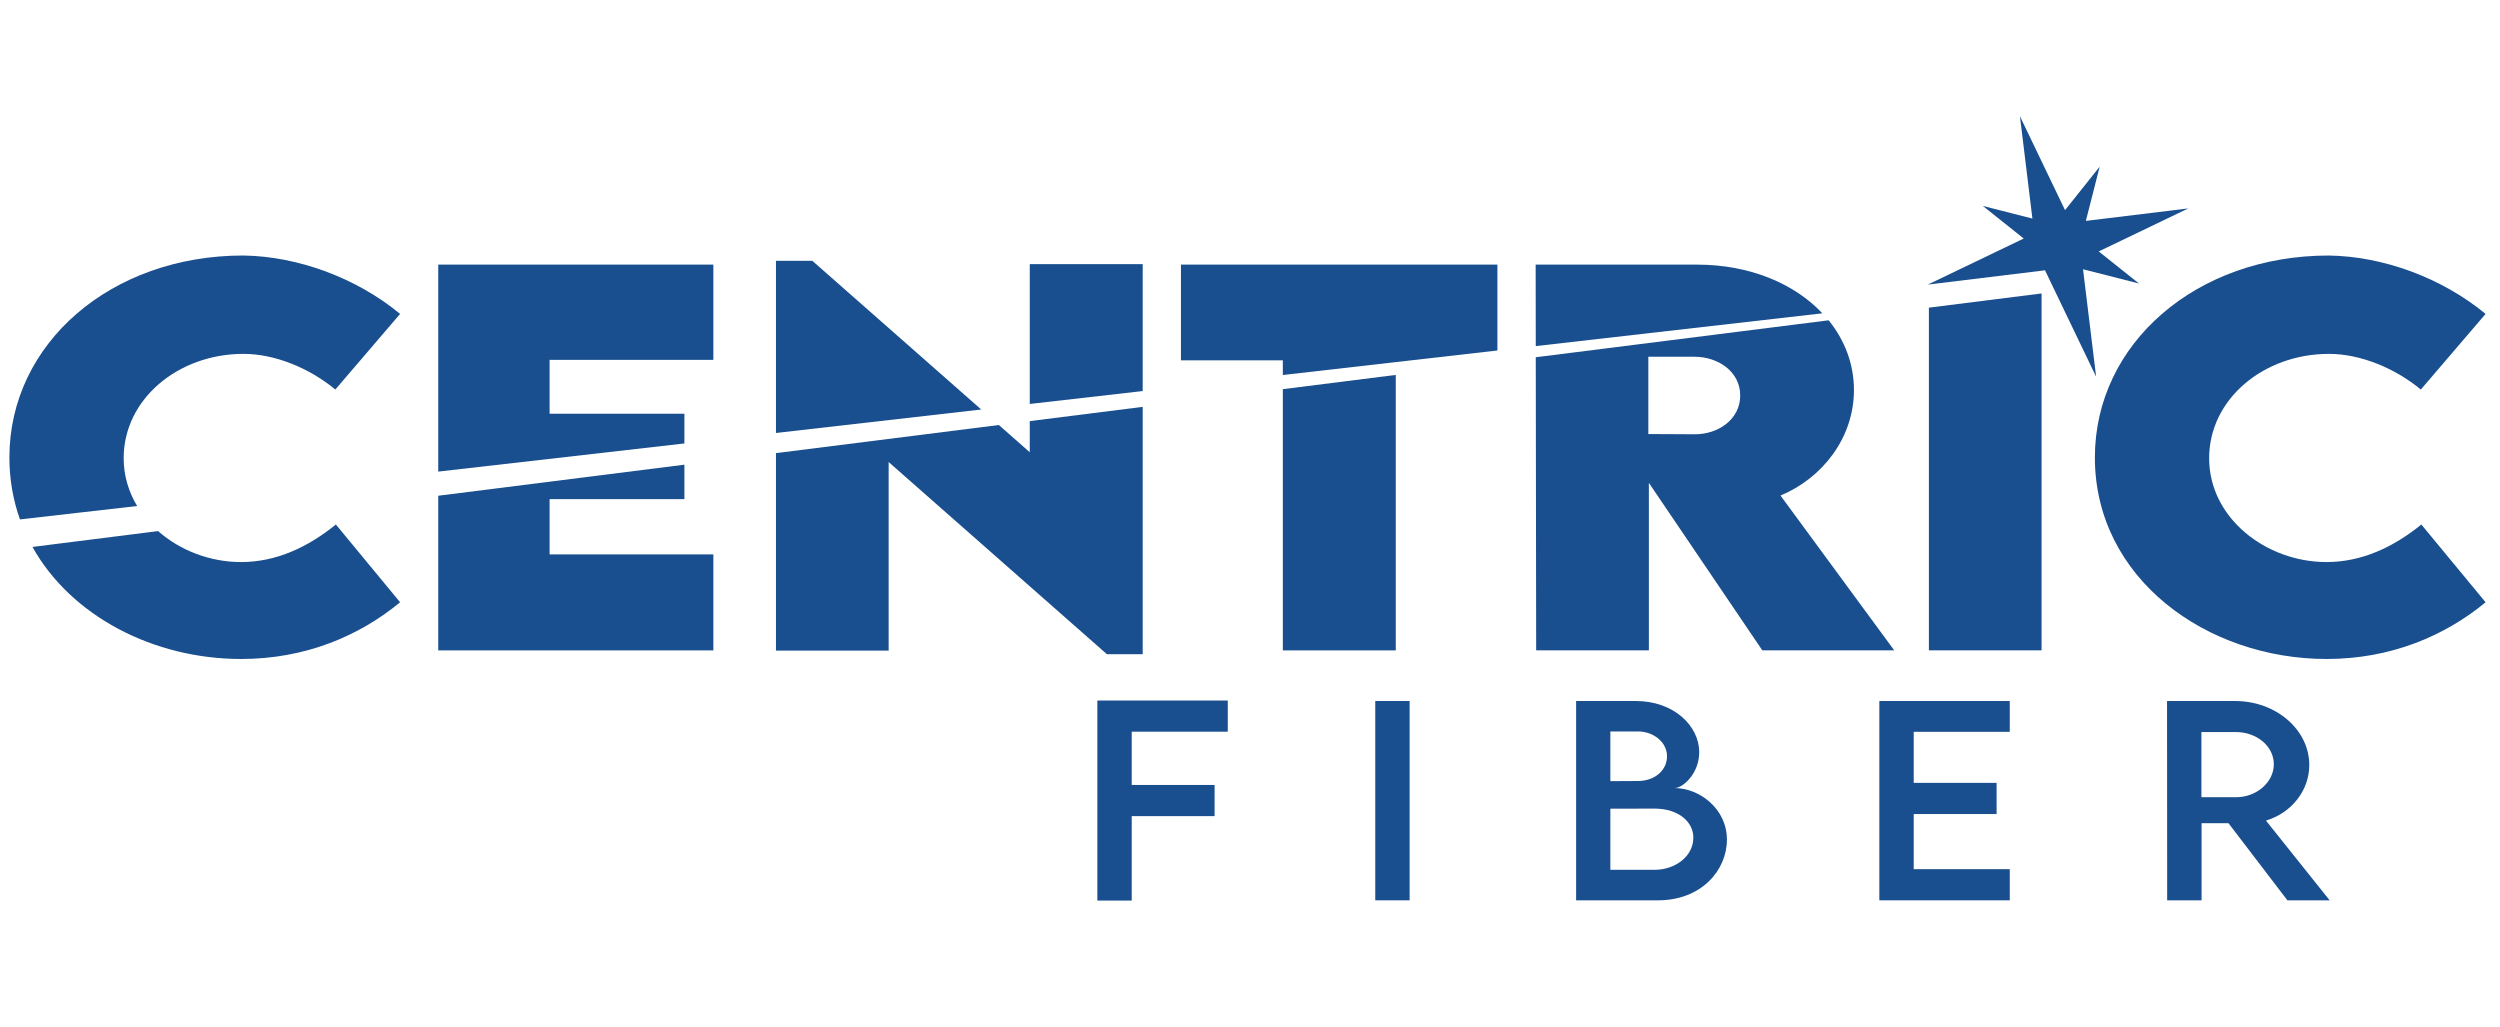 <svg width="258" height="106" viewBox="0 0 258 106" fill="none" xmlns="http://www.w3.org/2000/svg">
<g clip-path="url(#clip0_204_85838)">
<path d="M56.719 42.694V37.137H73.619V27.309H45.227V48.669L70.63 45.764V42.694H56.719Z" fill="#194E8F"/>
<path d="M175.109 27.308H158.48L158.491 35.717L188.069 32.334C185.192 29.283 180.611 27.308 175.109 27.308Z" fill="#194E8F"/>
<path d="M154.532 27.308H121.874V37.186H132.388V38.701L144.043 37.369L154.532 36.169V27.308Z" fill="#194E8F"/>
<path d="M12.762 47.286C12.762 41.186 18.386 36.519 25.124 36.519C28.357 36.519 31.916 37.976 34.606 40.199L41.29 32.395C36.807 28.69 30.748 26.443 25.097 26.369C11.457 26.369 0.97 35.433 0.97 47.212C0.97 49.491 1.358 51.629 2.061 53.603L14.151 52.221C13.278 50.764 12.762 49.098 12.762 47.286Z" fill="#194E8F"/>
<path d="M83.829 26.913H80.079V44.683L101.263 42.261L83.829 26.913Z" fill="#194E8F"/>
<path d="M117.926 27.259H106.271V41.688L117.926 40.356V27.259Z" fill="#194E8F"/>
<path d="M116.794 75.51V81.008H125.346V84.224H116.794V92.939H113.247V72.294H126.706V75.51H116.794Z" fill="#194E8F"/>
<path d="M141.927 72.345H145.473V92.913H141.927V72.345Z" fill="#194E8F"/>
<path d="M174.754 86.431C174.754 84.876 173.296 83.447 170.731 83.447L166.189 83.458V89.762H170.787C172.821 89.762 174.754 88.422 174.754 86.431ZM166.189 75.485V80.614L168.992 80.6C170.744 80.614 172.036 79.517 172.036 78.048C172.036 76.581 170.633 75.485 169.035 75.485H166.189ZM178.218 86.649C178.218 89.799 175.596 92.913 171.109 92.913H162.656V72.345H168.825C172.722 72.345 175.358 74.897 175.358 77.628C175.358 79.847 173.662 81.328 172.821 81.328C175.358 81.328 178.218 83.447 178.218 86.649Z" fill="#194E8F"/>
<path d="M197.496 75.523V80.792H206.048V84.008H197.496V89.698H207.408V92.913H193.949V72.345H207.408V75.523H197.496Z" fill="#194E8F"/>
<path d="M230.748 82.272C232.878 82.284 234.658 80.715 234.658 78.878C234.658 76.965 232.851 75.548 230.748 75.548H227.186V82.272H230.748ZM236.061 92.913L229.976 84.951H227.201V92.913H223.653L223.639 72.345H230.663C234.87 72.345 238.318 75.292 238.318 78.956C238.318 81.609 236.44 83.917 233.845 84.683L240.42 92.913H236.061Z" fill="#194E8F"/>
<path d="M24.88 68.007C31.536 68.007 37.106 65.612 41.29 62.154L34.661 54.128C31.835 56.425 28.548 58.005 24.88 58.005C21.676 58.005 18.578 56.805 16.314 54.808L3.35 56.444C7.358 63.627 15.902 68.007 24.88 68.007Z" fill="#194E8F"/>
<path d="M240.345 36.52C243.579 36.52 247.138 37.977 249.829 40.2L256.512 32.396C252.029 28.692 245.97 26.445 240.32 26.371C226.68 26.371 216.192 35.434 216.192 47.214C216.192 59.709 227.74 68.007 240.102 68.007C246.757 68.007 252.328 65.612 256.512 62.154L249.883 54.129C247.057 56.425 243.769 58.005 240.102 58.005C233.852 58.005 227.983 53.461 227.983 47.288C227.983 41.188 233.608 36.52 240.345 36.52Z" fill="#194E8F"/>
<path d="M80.079 67.143H91.708V47.683L114.232 67.513H117.926V41.988L106.271 43.458V46.67L103.079 43.861L80.079 46.763V67.143Z" fill="#194E8F"/>
<path d="M210.689 30.283L199.061 31.75V67.117H210.689V30.283Z" fill="#194E8F"/>
<path d="M45.227 67.118H73.619V57.215H56.719V51.511H70.63V47.955L45.227 51.16V67.118Z" fill="#194E8F"/>
<path d="M144.043 67.118V38.692L132.389 40.162V67.118H144.043Z" fill="#194E8F"/>
<path d="M170.108 36.816H174.862C177.308 36.816 179.59 38.347 179.59 40.816C179.59 43.261 177.334 44.842 174.862 44.817L170.108 44.793V36.816ZM158.533 67.117H170.163V49.83L181.872 67.117H195.484L183.746 51.139C188.039 49.361 191.327 45.212 191.327 40.249C191.327 37.588 190.385 35.113 188.716 33.055L158.491 36.868L158.533 67.117Z" fill="#194E8F"/>
<path d="M216.586 25.948L225.83 21.509L215.26 22.796L216.688 17.197L213.112 21.687L208.458 11.999L209.745 22.557L204.627 21.252L208.849 24.615L198.949 29.371L211.044 27.896L216.321 38.879L214.968 27.786L220.742 29.258L216.586 25.948Z" fill="#194E8F"/>
</g>
<defs>
<clipPath id="clip0_204_85838">
<rect width="258" height="81.086" fill="white" transform="translate(0 12)"/>
</clipPath>
</defs>
</svg>
